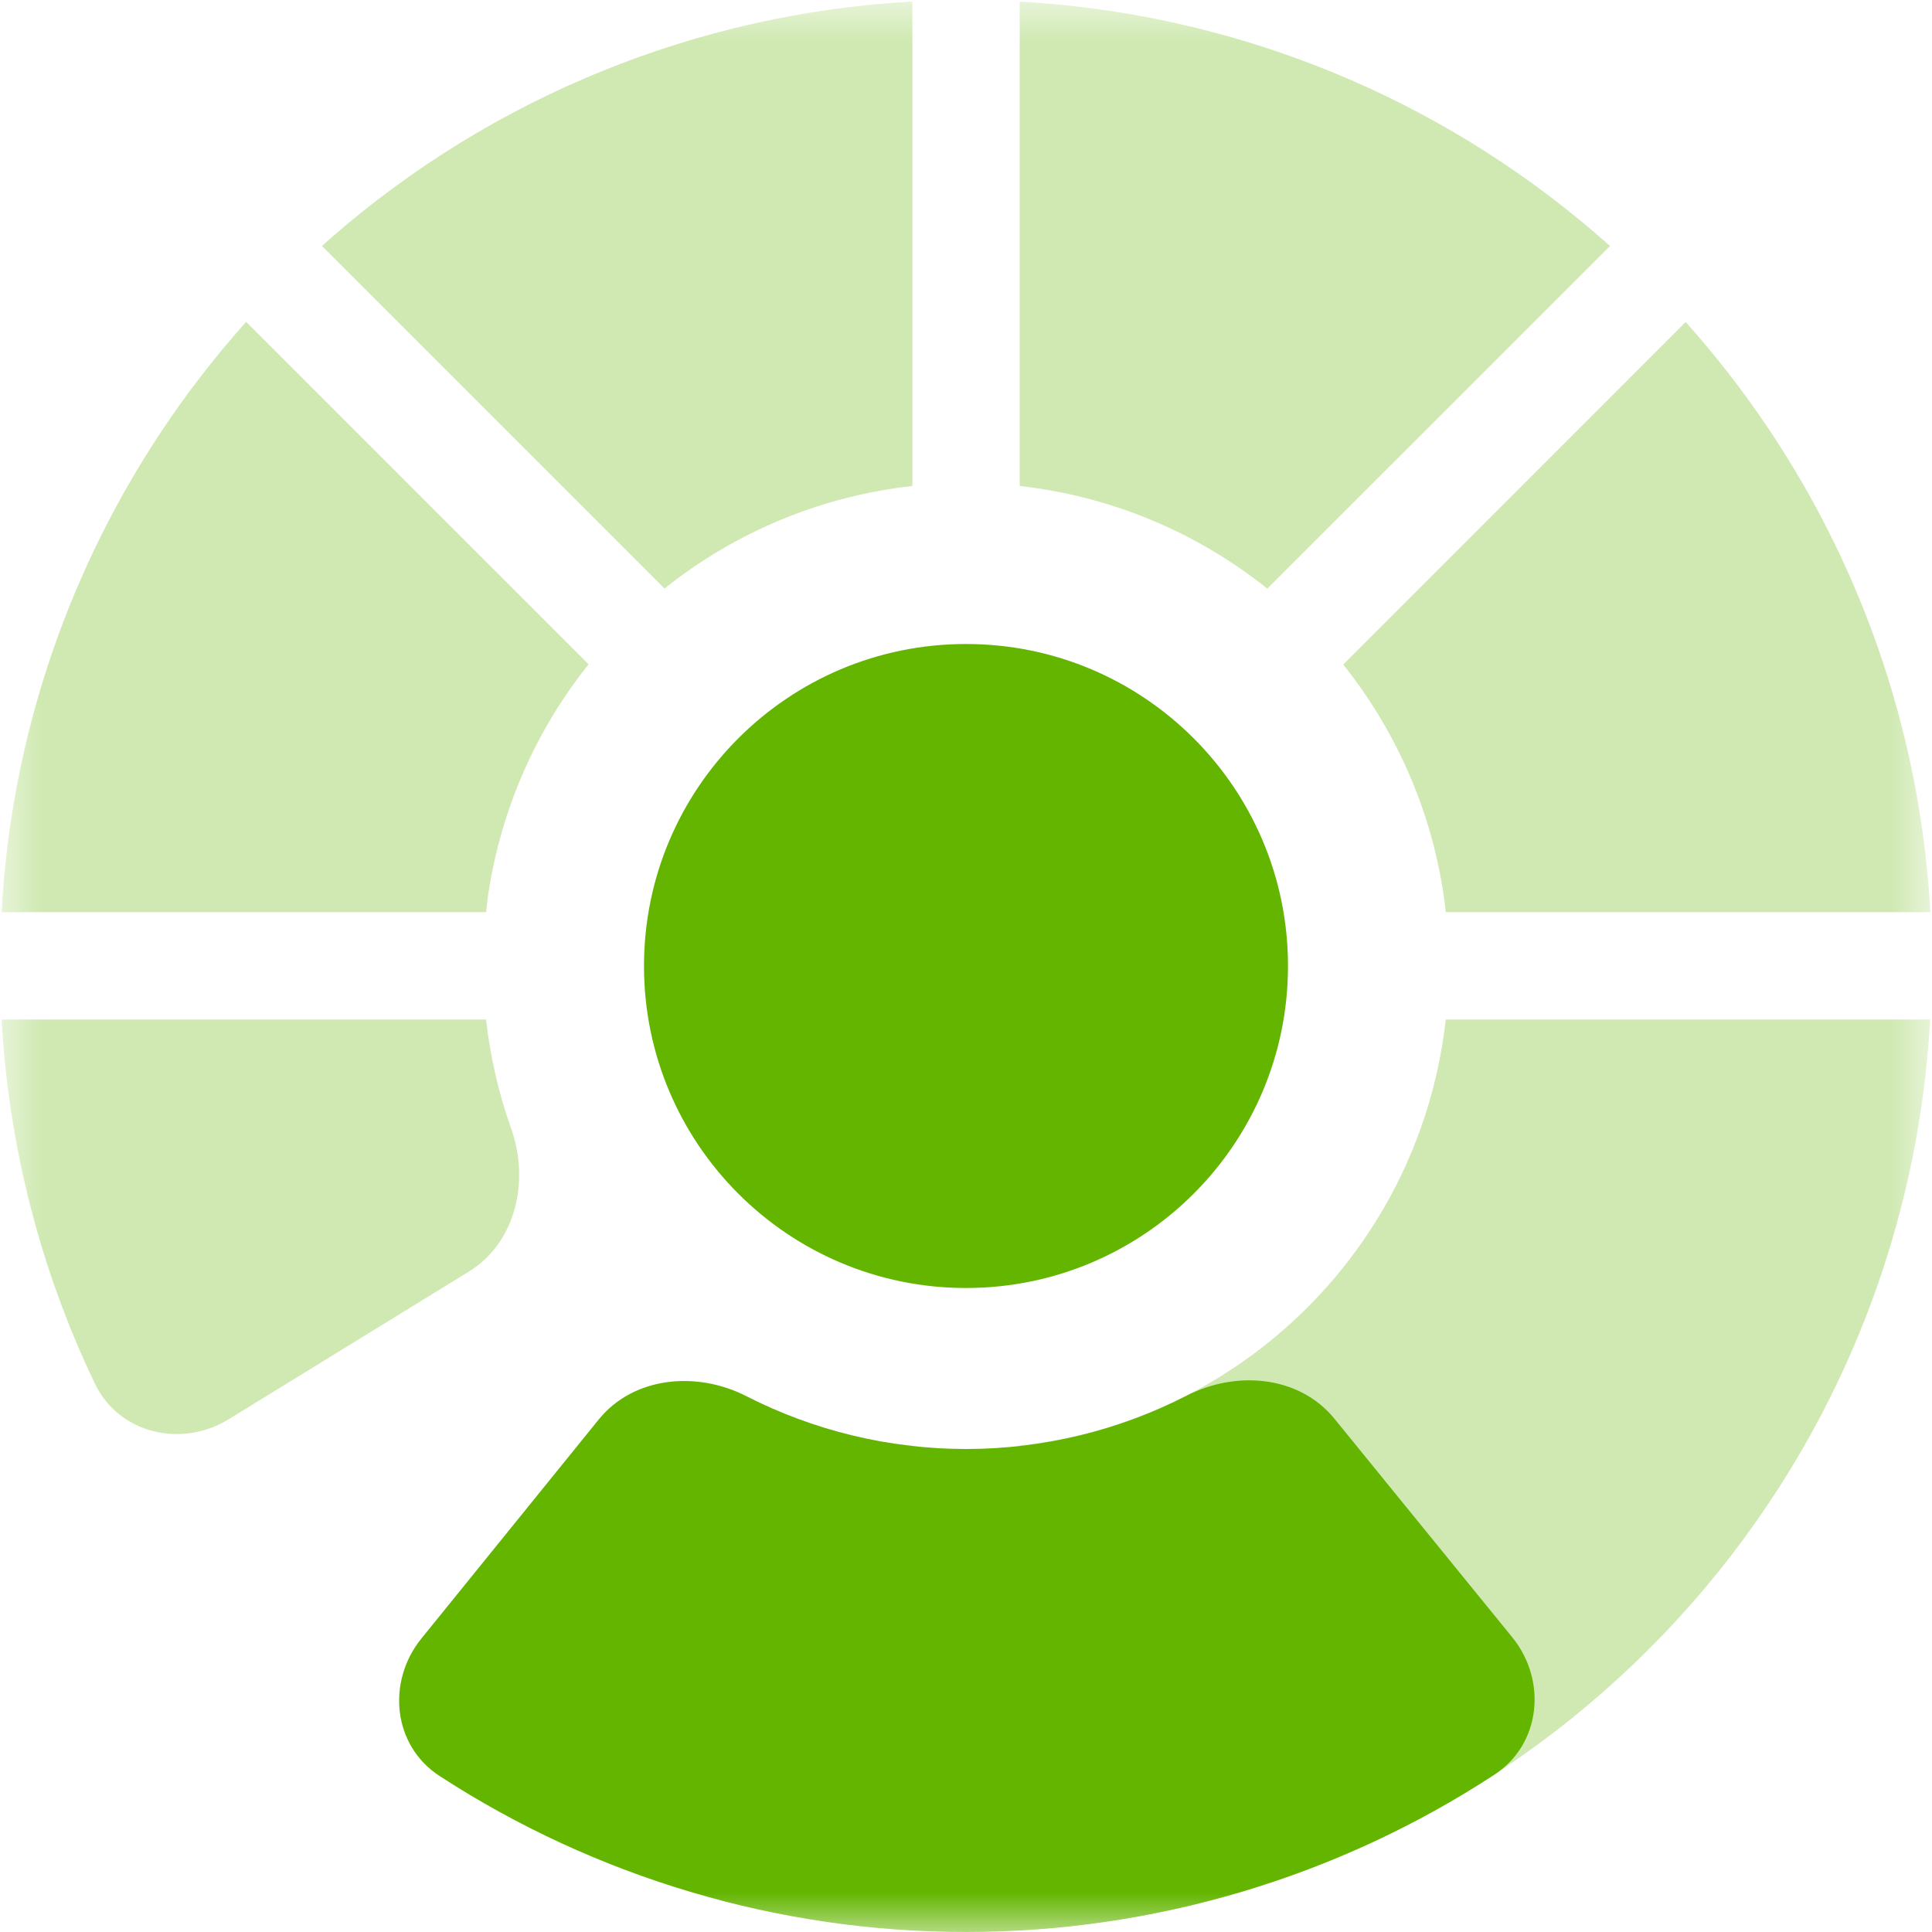 <?xml version="1.0" encoding="UTF-8"?> <svg xmlns="http://www.w3.org/2000/svg" width="24" height="24" viewBox="0 0 24 24" fill="none"><g clip-path="url(#clip0_6_55)"><mask id="mask0_6_55" style="mask-type:luminance" maskUnits="userSpaceOnUse" x="0" y="0" width="24" height="24"><path d="M24 0H0V24H24V0Z" fill="white"></path></mask><g mask="url(#mask0_6_55)"><path opacity="0.3" d="M9.472 18.794C9.712 18.147 10.433 17.832 11.115 17.934C11.188 17.944 11.261 17.951 11.334 17.959V23.979C10.551 23.935 9.771 23.817 9.007 23.62C8.339 23.448 8.01 22.721 8.251 22.074L9.472 18.794ZM23.977 12.665C23.874 14.524 23.342 16.346 22.401 17.982C20.986 20.444 18.743 22.322 16.072 23.286C14.969 23.684 13.821 23.914 12.667 23.979V17.959C13.131 17.907 13.591 17.803 14.036 17.643C15.371 17.161 16.492 16.221 17.2 14.99C17.614 14.27 17.869 13.478 17.96 12.665H23.977ZM6.038 12.665C6.09 13.126 6.193 13.579 6.349 14.017C6.581 14.667 6.411 15.435 5.823 15.797L2.842 17.63C2.254 17.991 1.477 17.81 1.179 17.188C0.498 15.767 0.107 14.23 0.02 12.665H6.038ZM7.312 8.252C6.658 9.069 6.227 10.049 6.067 11.096C6.055 11.174 6.048 11.253 6.039 11.332H0.02C0.041 10.952 0.078 10.572 0.136 10.192C0.488 7.877 1.51 5.727 3.058 3.998L7.312 8.252ZM20.94 4C22.407 5.639 23.405 7.658 23.804 9.845C23.894 10.339 23.952 10.835 23.98 11.332H17.96C17.945 11.195 17.926 11.058 17.901 10.922C17.722 9.939 17.301 9.025 16.686 8.255L20.94 4ZM12.667 0.02C15.205 0.161 17.642 1.104 19.617 2.728C19.747 2.834 19.875 2.944 20 3.056L15.743 7.312C14.855 6.602 13.788 6.163 12.667 6.037V0.02ZM11.334 6.037C10.21 6.162 9.142 6.602 8.255 7.311L4 3.056C4.037 3.022 4.074 2.988 4.112 2.955C6.129 1.196 8.672 0.166 11.334 0.019V6.037Z" fill="url(#paint0_linear_6_55)"></path><path d="M12 16C14.209 16 16 14.209 16 12C16 9.791 14.209 8 12 8C9.791 8 8 9.791 8 12C8 14.209 9.791 16 12 16Z" fill="url(#paint1_linear_6_55)"></path><path d="M5.235 20.354C4.8 20.891 4.88 21.684 5.459 22.061C7.402 23.324 9.678 24.003 12.014 24C14.35 23.997 16.625 23.313 18.565 22.045C19.143 21.667 19.221 20.874 18.785 20.338L16.576 17.623C16.14 17.088 15.357 17.021 14.742 17.337C13.901 17.769 12.964 17.999 12.007 18C11.05 18.001 10.112 17.773 9.27 17.343C8.655 17.029 7.872 17.098 7.437 17.634L5.235 20.354Z" fill="url(#paint2_linear_6_55)"></path></g></g><defs><linearGradient id="paint0_linear_6_55" x1="0.02" y1="11.998" x2="23.98" y2="11.998" gradientUnits="userSpaceOnUse"><stop stop-color="#63B500"></stop><stop offset="0.45" stop-color="#63B500"></stop><stop offset="1" stop-color="#63B500"></stop></linearGradient><linearGradient id="paint1_linear_6_55" x1="8" y1="12" x2="16" y2="12" gradientUnits="userSpaceOnUse"><stop stop-color="#63B500"></stop><stop offset="0.45" stop-color="#63B500"></stop><stop offset="1" stop-color="#63B500"></stop></linearGradient><linearGradient id="paint2_linear_6_55" x1="-7.15256e-07" y1="12" x2="24" y2="12" gradientUnits="userSpaceOnUse"><stop stop-color="#63B500"></stop><stop offset="0.45" stop-color="#63B500"></stop><stop offset="1" stop-color="#63B500"></stop></linearGradient><clipPath id="clip0_6_55"><rect width="24" height="24" fill="white"></rect></clipPath></defs></svg> 